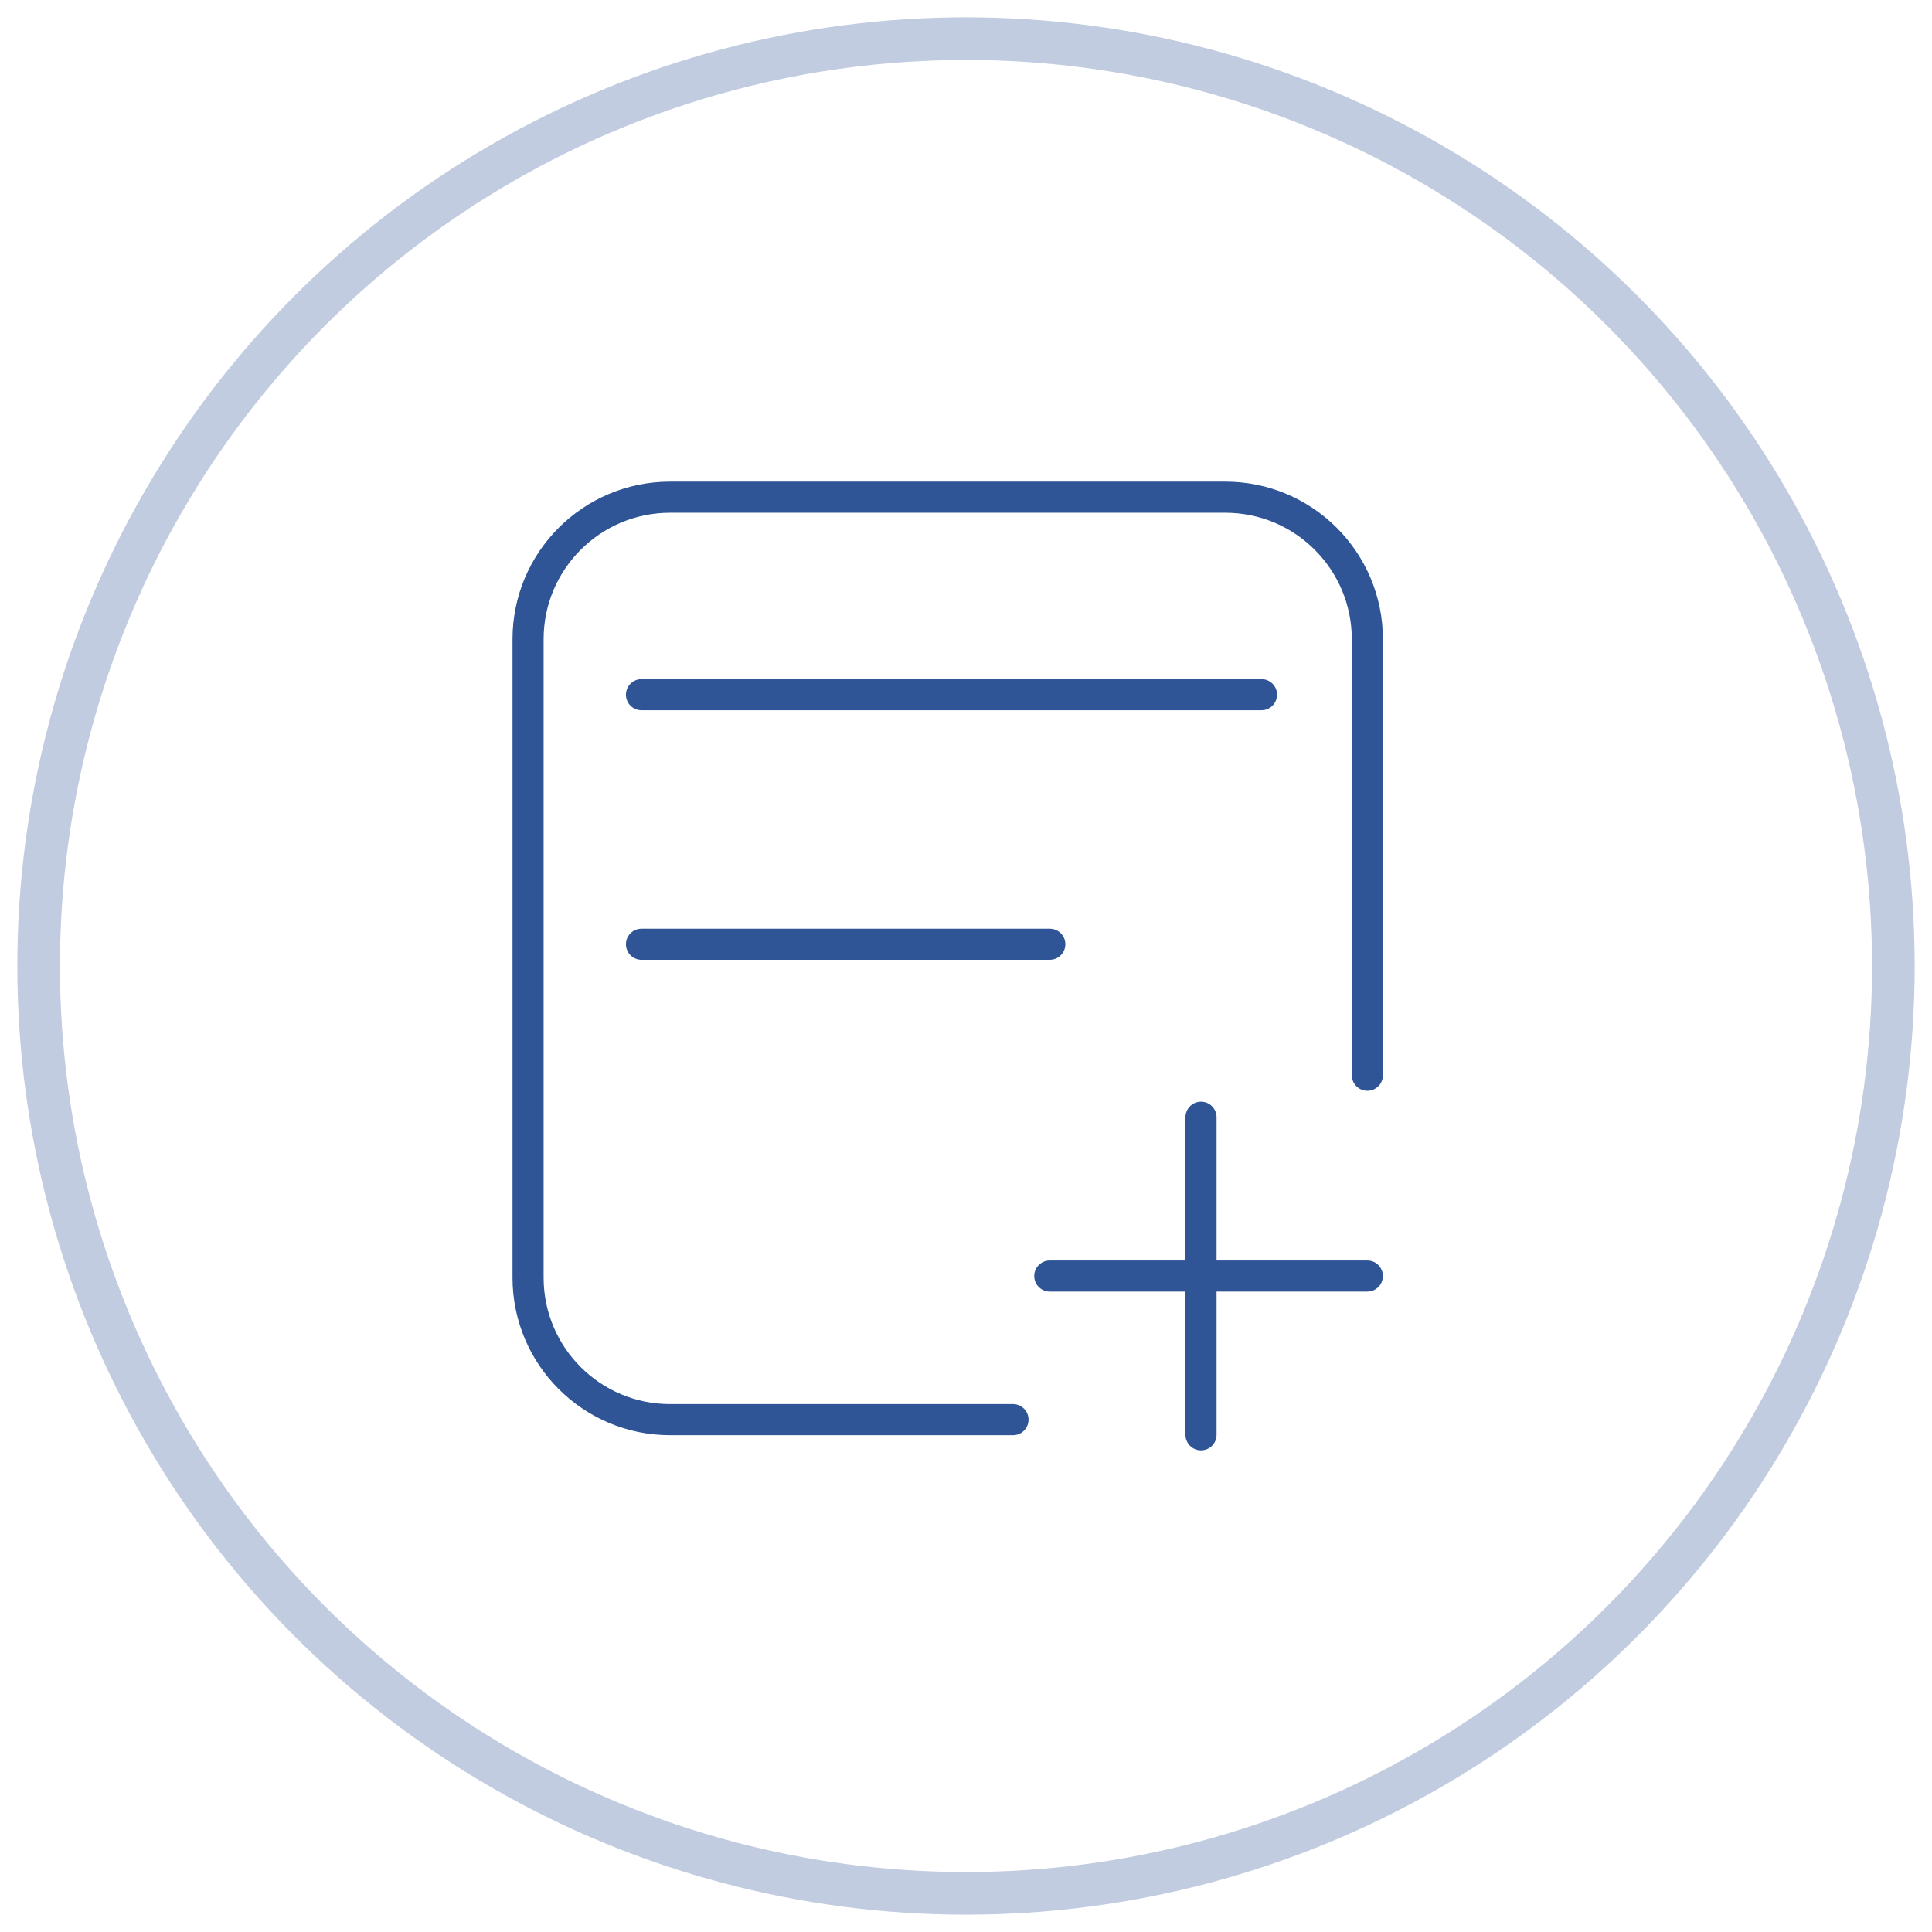 <svg width="100" height="100" viewBox="0 0 100 100" fill="none" xmlns="http://www.w3.org/2000/svg">
<circle opacity="0.3" cx="50" cy="50" r="48" stroke="#2F5597" stroke-width="2.206"/>
<path d="M70.774 55.653V33.087C70.774 29.026 67.482 25.734 63.421 25.734H34.685C30.624 25.734 27.332 29.026 27.332 33.087V66.128C27.332 70.189 30.624 73.481 34.685 73.481H52.432" stroke="#2F5597" stroke-width="1.61" stroke-linecap="round"/>
<path d="M33.203 35.957H65.295" stroke="#2F5597" stroke-width="1.61" stroke-linecap="round"/>
<path d="M33.203 48.875H54.337" stroke="#2F5597" stroke-width="1.61" stroke-linecap="round"/>
<path d="M54.336 66.047H70.773" stroke="#2F5597" stroke-width="1.61" stroke-linecap="round"/>
<path d="M62.164 74.266L62.164 57.828" stroke="#2F5597" stroke-width="1.61" stroke-linecap="round"/>
</svg>
